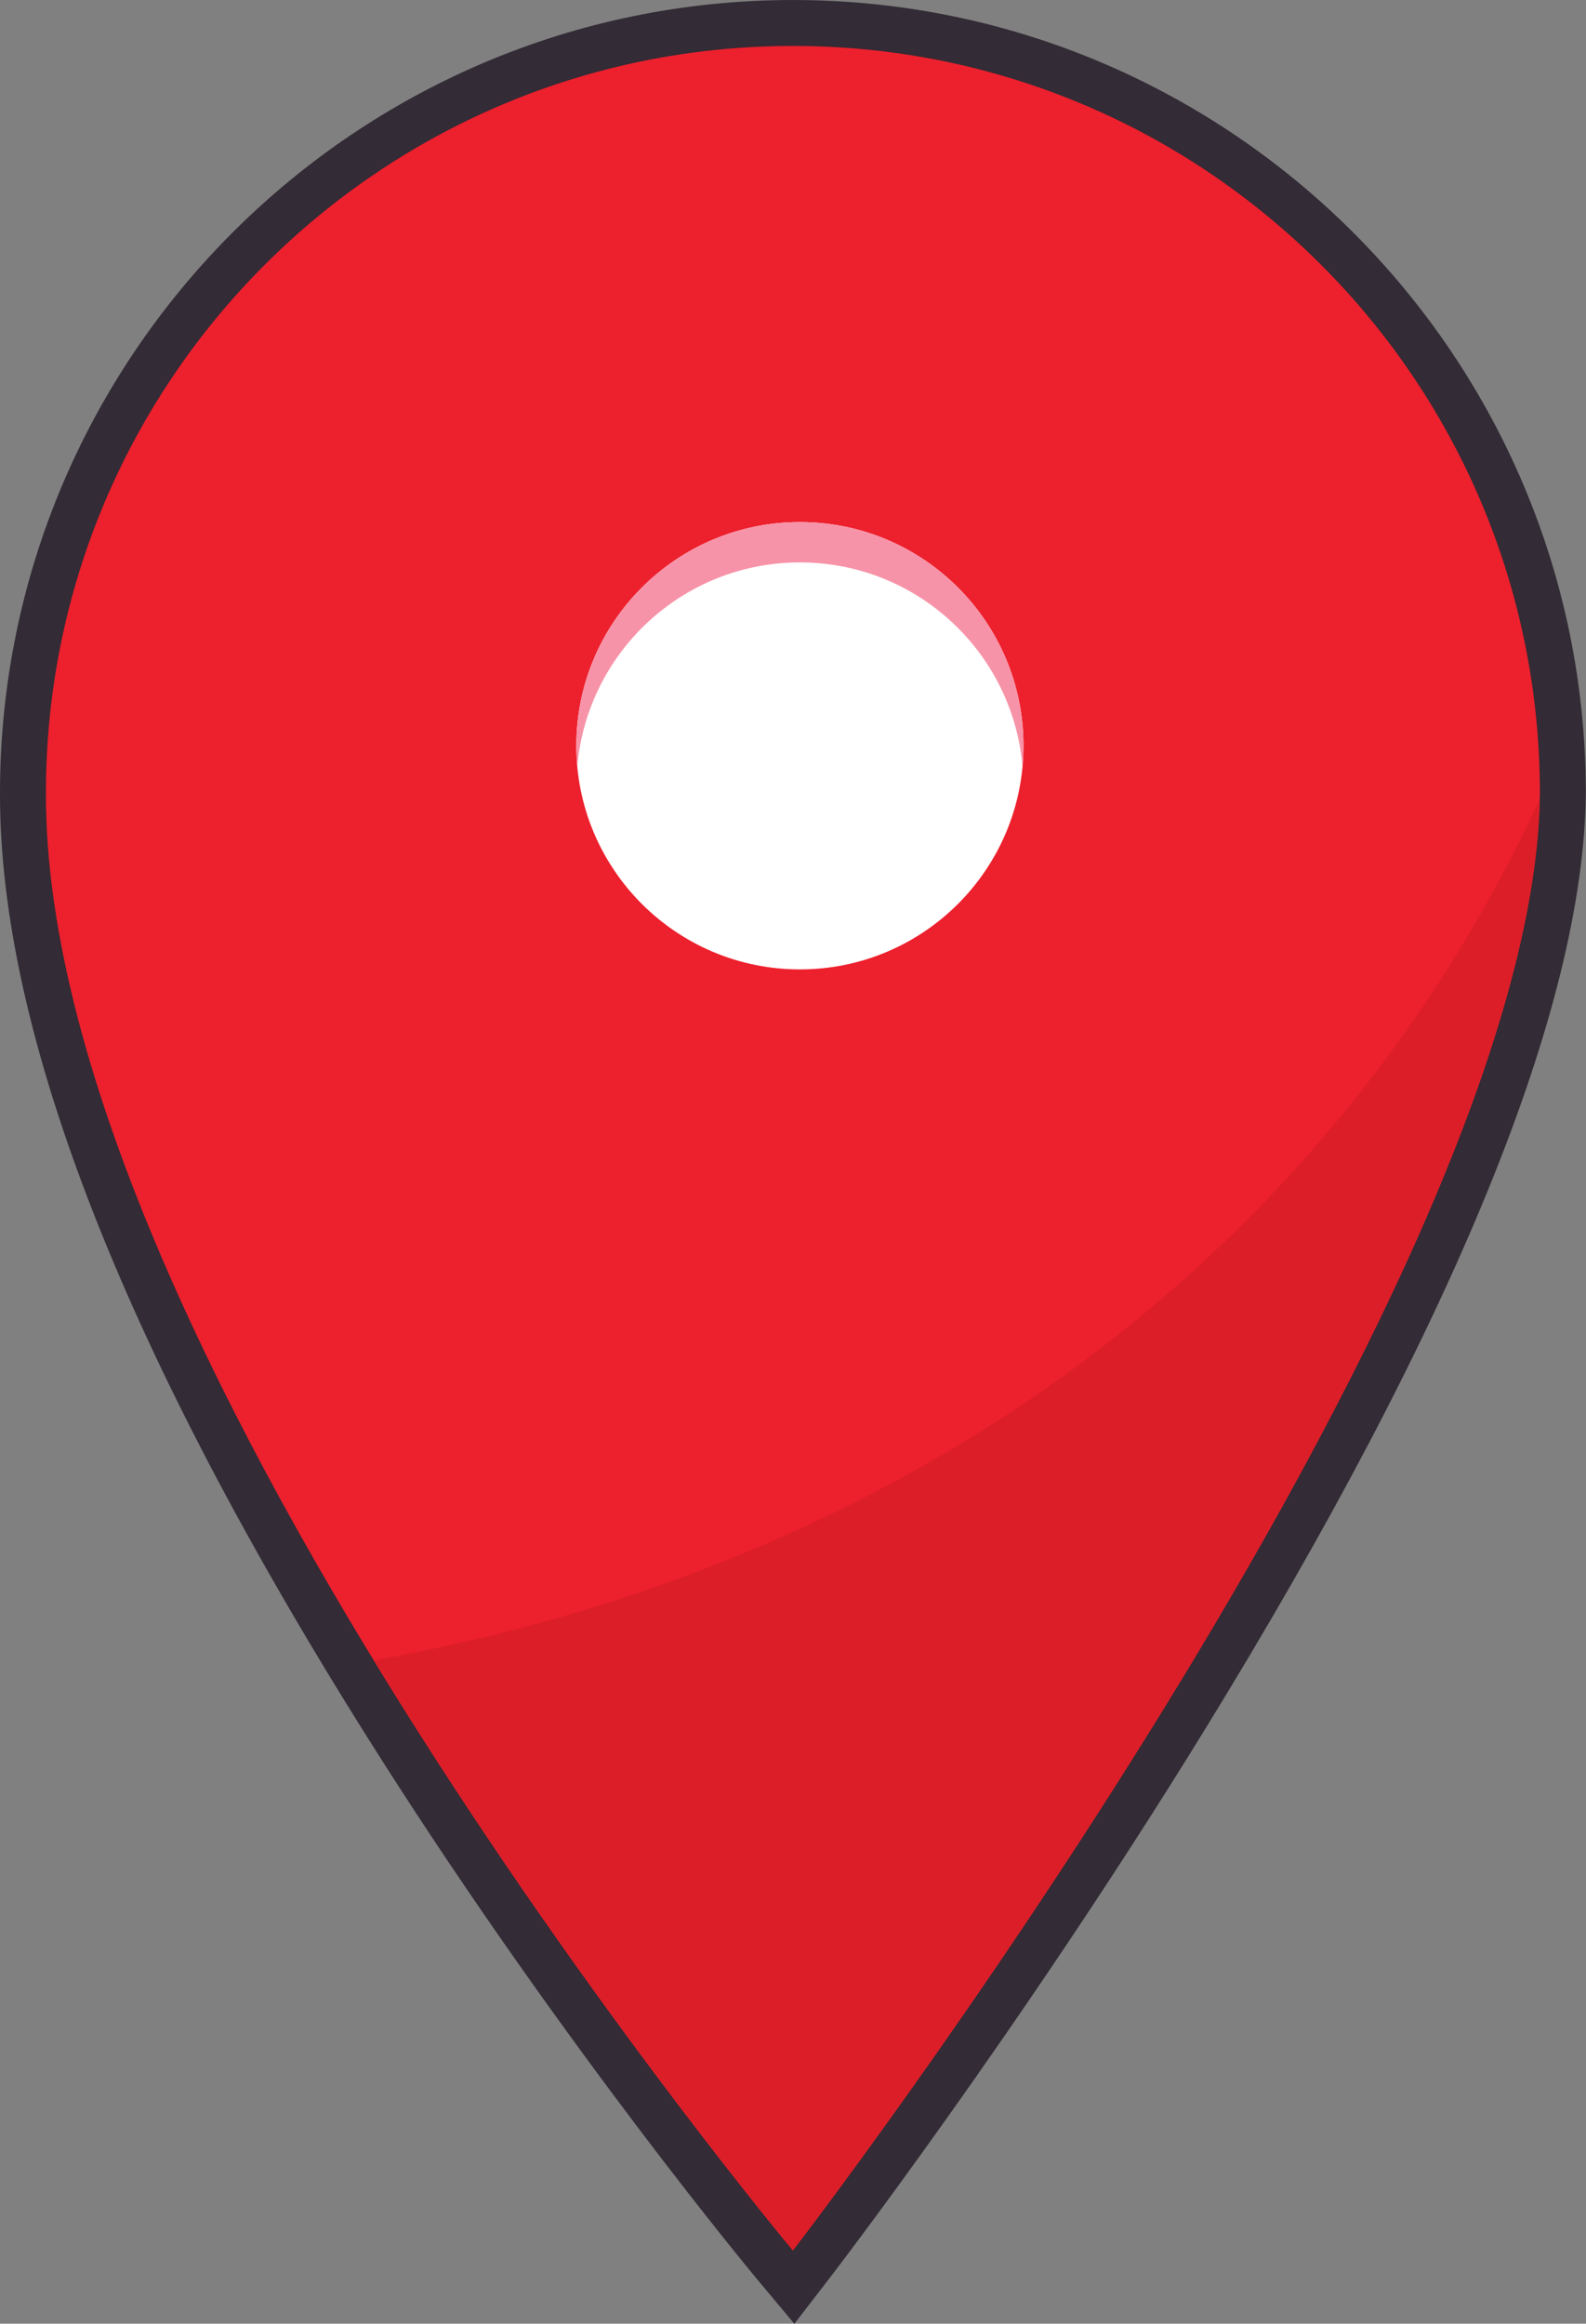 <?xml version="1.0" encoding="UTF-8"?><svg xmlns="http://www.w3.org/2000/svg" xmlns:xlink="http://www.w3.org/1999/xlink" height="473.8" preserveAspectRatio="xMidYMid meet" version="1.0" viewBox="0.0 0.0 323.5 473.8" width="323.5" zoomAndPan="magnify"><rect x="0.0" y="0.0" width="323.5" height="473.8" fill="#808080" stroke="none"/><defs><clipPath id="a"><path d="M 0 0 L 323.469 0 L 323.469 473.82 L 0 473.82 Z M 0 0"/></clipPath></defs><g><g clip-path="url(#a)" id="change1_1"><path d="M 154.547 464.879 C 154.16 464.418 115.547 418.113 77.531 358.344 C 25.953 277.254 -0.133 211.098 0 161.707 C 0 72.555 72.551 0.004 161.73 0.004 C 250.91 0.004 323.465 72.555 323.465 161.73 C 323.039 205.391 296.816 269.727 245.523 353.043 C 207.734 414.426 169.531 464.094 169.148 464.59 L 162.027 473.82 L 154.547 464.879" fill="#332b35"/></g><g id="change2_1"><path d="M 314.098 161.73 C 313.113 262.617 161.73 458.867 161.73 458.867 C 161.73 458.867 9.059 276.441 9.367 161.73 C 9.367 77.582 77.586 9.371 161.73 9.371 C 245.883 9.371 314.098 77.582 314.098 161.73" fill="#ed202d"/></g><g id="change3_1"><path d="M 161.73 458.867 C 161.73 458.867 161.73 458.863 161.734 458.863 C 161.73 458.863 161.73 458.867 161.73 458.867 M 161.734 458.863 L 161.734 458.863" fill="#2e272e"/></g><g id="change4_1"><path d="M 161.73 458.867 C 161.73 458.867 117.164 405.602 76.234 338.543 C 186.906 318.844 271.602 254.727 314.055 163.016 C 311.828 264.086 162.281 458.152 161.734 458.863 C 161.73 458.863 161.73 458.867 161.73 458.867" fill="#dc1e28"/></g><g id="change5_1"><path d="M 208.766 152.055 C 208.766 177.242 188.348 197.66 163.156 197.66 C 137.969 197.66 117.551 177.242 117.551 152.055 C 117.551 126.863 137.969 106.449 163.156 106.449 C 188.348 106.449 208.766 126.863 208.766 152.055" fill="#fff"/></g><g id="change6_1"><path d="M 163.156 114.676 C 186.957 114.676 206.473 132.91 208.559 156.168 C 208.68 154.809 208.766 153.441 208.766 152.055 C 208.766 126.863 188.348 106.449 163.156 106.449 C 137.969 106.449 117.551 126.863 117.551 152.055 C 117.551 153.441 117.637 154.809 117.758 156.168 C 119.844 132.91 139.359 114.676 163.156 114.676" fill="#f793a8"/></g></g></svg>